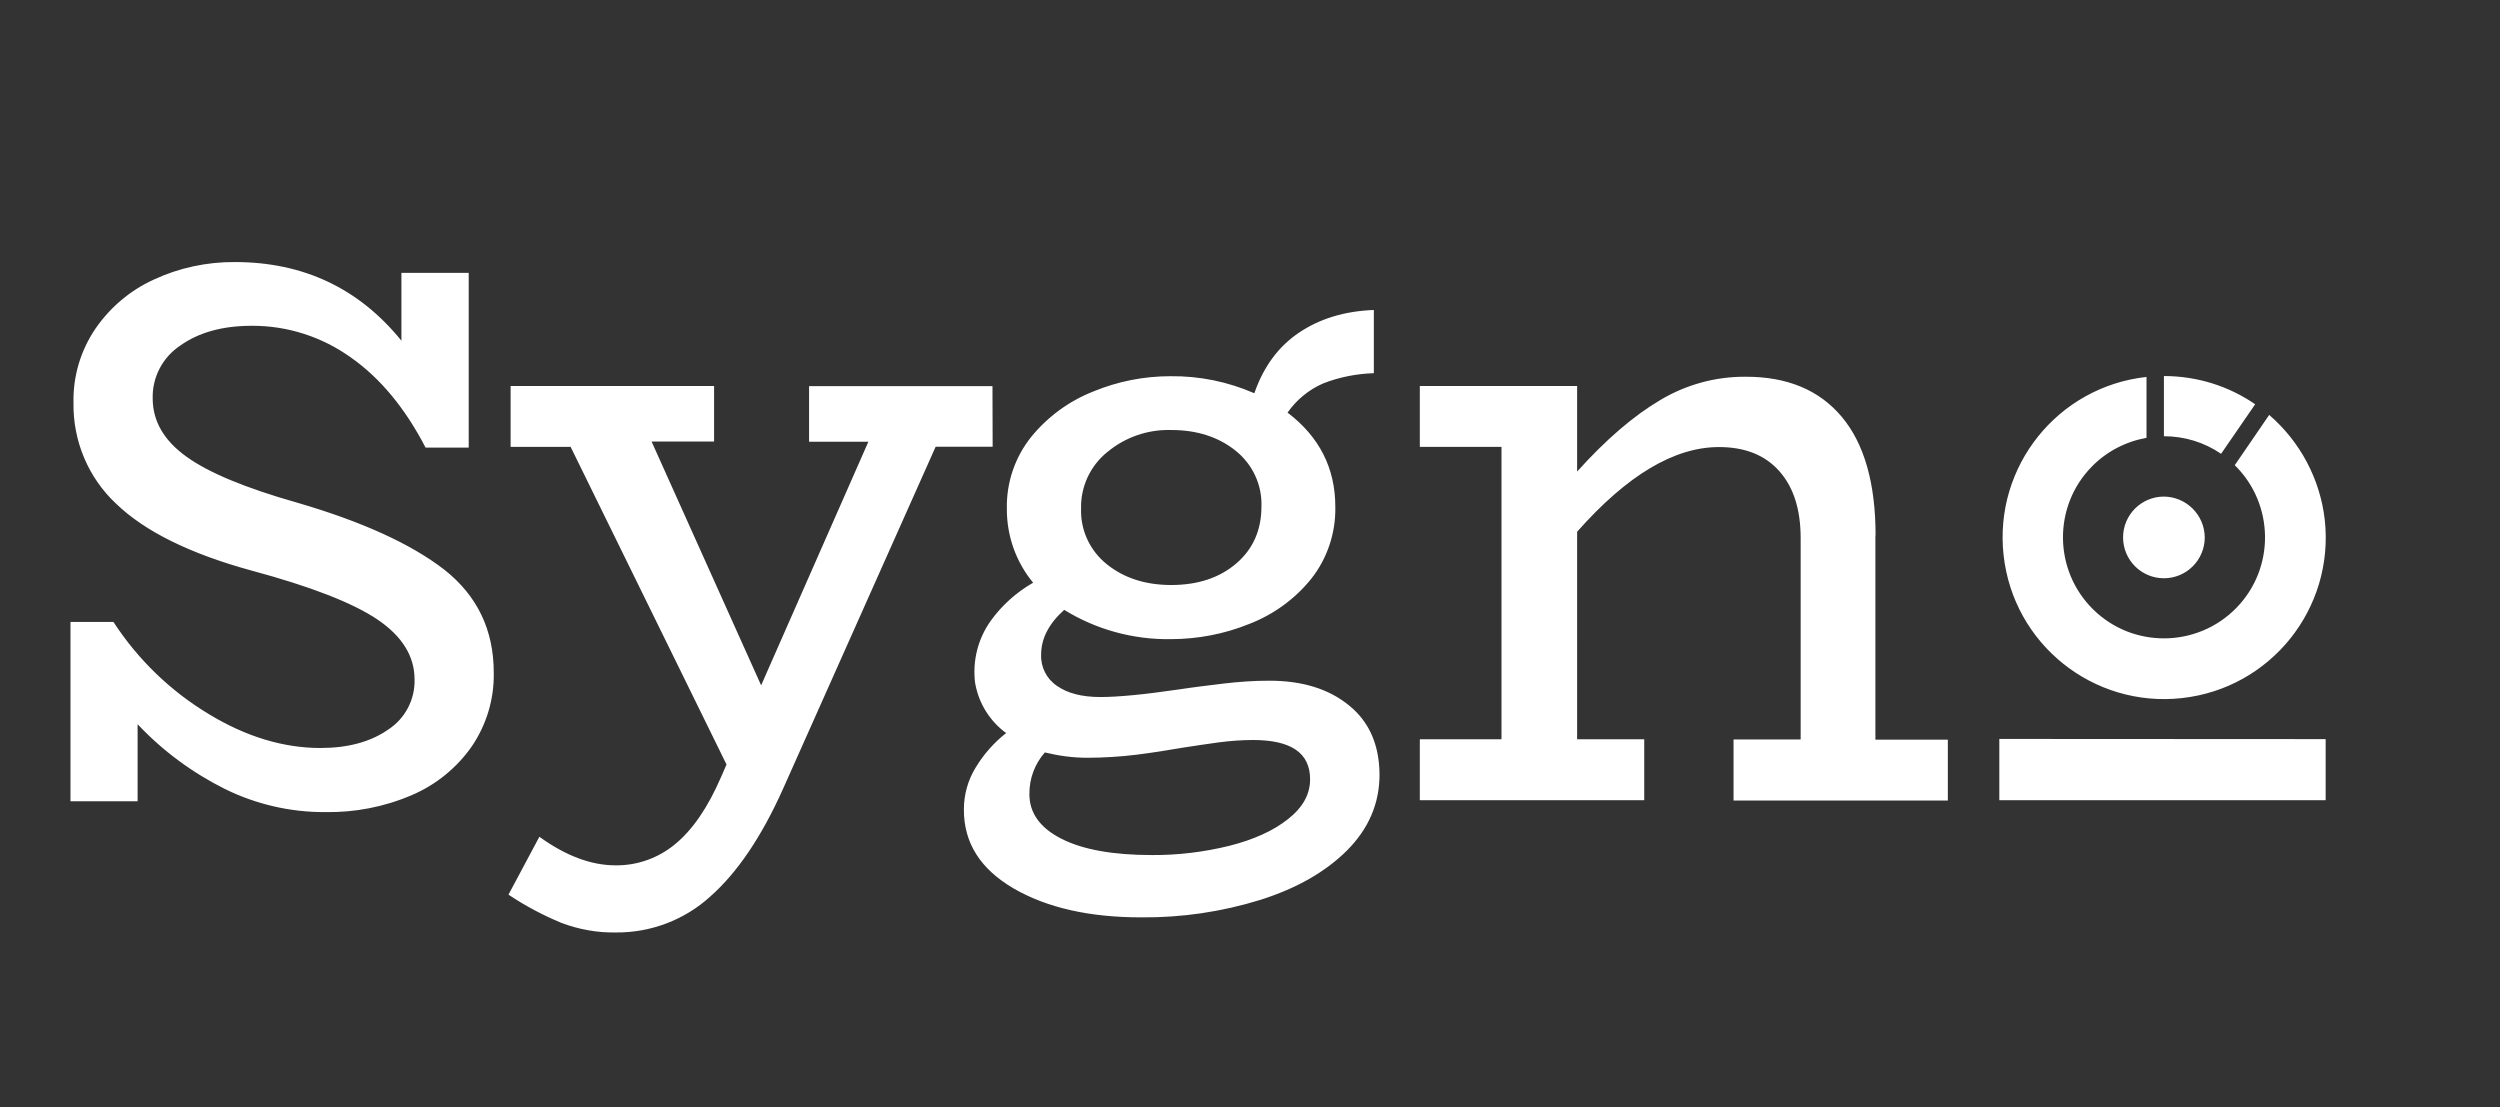 <?xml version="1.0" encoding="utf-8"?>
<!-- Generator: Adobe Illustrator 26.3.1, SVG Export Plug-In . SVG Version: 6.00 Build 0)  -->
<svg version="1.1" id="Kanzi_-_Kwark_-_white" xmlns="http://www.w3.org/2000/svg" xmlns:xlink="http://www.w3.org/1999/xlink"
	 x="0px" y="0px" viewBox="0 0 140.81 62.36" style="enable-background:new 0 0 140.81 62.36;" xml:space="preserve">
<rect x="0" y="0" width="140.81" height="62.36" fill="#333333" stroke="none"/>
<style type="text/css">
	.st0{fill:#FFFFFF;}
</style>
<path class="st0" d="M27.81,37.88c0.03,1.48-0.4,2.92-1.23,4.15c-0.85,1.22-2.03,2.18-3.4,2.76c-1.54,0.66-3.2,0.98-4.88,0.95
	c-1.95,0.01-3.88-0.44-5.63-1.3c-1.84-0.92-3.51-2.15-4.92-3.65v4.34H3.97v-10.1h2.42c1.37,2.11,3.21,3.89,5.37,5.19
	c2.11,1.28,4.21,1.91,6.29,1.91c1.56,0,2.83-0.35,3.82-1.04c0.95-0.62,1.51-1.69,1.48-2.82c0-1.3-0.69-2.43-2.08-3.37
	s-3.75-1.86-7.09-2.76c-3.48-0.95-6.02-2.21-7.63-3.76c-1.58-1.47-2.45-3.55-2.41-5.71c-0.03-1.48,0.4-2.92,1.23-4.15
	c0.83-1.21,1.98-2.18,3.31-2.78c1.42-0.66,2.98-0.99,4.55-0.98c3.86,0,6.99,1.48,9.38,4.43v-3.82h3.79v9.84h-2.43
	c-1.15-2.22-2.55-3.91-4.2-5.07c-1.63-1.17-3.58-1.8-5.59-1.79c-1.64,0-2.98,0.37-4.02,1.11c-1,0.66-1.59,1.79-1.56,2.98
	c0,1.27,0.63,2.37,1.9,3.28c1.26,0.91,3.34,1.77,6.23,2.59c3.67,1.07,6.43,2.33,8.3,3.78C26.88,33.55,27.81,35.48,27.81,37.88z
	 M55.9,21.75H45.57v3.13h3.34L42.87,38.6L36.7,24.87h3.52v-3.13H28.76v3.43h3.38l8.78,17.89l-0.3,0.69c-0.75,1.74-1.62,3-2.6,3.8
	c-0.94,0.78-2.12,1.2-3.34,1.19c-1.39,0-2.82-0.54-4.3-1.61l-1.74,3.26c0.94,0.63,1.94,1.16,2.98,1.59
	c0.98,0.37,2.02,0.56,3.06,0.54c1.96,0.02,3.87-0.7,5.32-2.02c1.52-1.34,2.89-3.36,4.1-6.06l8.6-19.28h3.21L55.9,21.75z M77.7,43.63
	c0,1.62-0.61,3.04-1.82,4.26c-1.22,1.22-2.85,2.15-4.91,2.8c-2.17,0.67-4.42,1-6.69,0.98c-2.92,0-5.31-0.54-7.19-1.63
	c-1.87-1.09-2.81-2.57-2.8-4.45c0-0.84,0.23-1.66,0.67-2.37c0.45-0.74,1.03-1.4,1.71-1.93c-0.93-0.68-1.56-1.7-1.75-2.84
	c-0.15-1.23,0.16-2.47,0.88-3.48c0.63-0.88,1.45-1.61,2.39-2.15c-0.97-1.17-1.49-2.65-1.48-4.17c-0.03-1.46,0.45-2.89,1.37-4.04
	c0.93-1.14,2.13-2.02,3.5-2.56c1.38-0.57,2.85-0.86,4.34-0.86c1.63-0.02,3.24,0.31,4.73,0.96c0.52-1.51,1.37-2.65,2.54-3.43
	s2.57-1.2,4.19-1.26v3.56c-0.97,0.03-1.94,0.22-2.84,0.57c-0.81,0.35-1.51,0.92-2.02,1.65c1.79,1.36,2.69,3.13,2.69,5.3
	c0.03,1.46-0.44,2.89-1.34,4.04c-0.92,1.15-2.13,2.03-3.5,2.56c-1.4,0.57-2.91,0.86-4.44,0.86c-2.11,0.03-4.19-0.54-5.99-1.65
	c-0.87,0.78-1.3,1.62-1.3,2.52c-0.03,0.7,0.31,1.37,0.89,1.76c0.6,0.42,1.41,0.63,2.45,0.63c0.98,0,2.46-0.14,4.43-0.43
	c0.78-0.12,1.62-0.22,2.52-0.33c0.85-0.1,1.7-0.16,2.56-0.16c1.86,0,3.35,0.46,4.49,1.39C77.12,40.65,77.69,41.95,77.7,43.63
	L77.7,43.63z M60.89,28.65c-0.04,1.21,0.5,2.37,1.45,3.13c0.97,0.78,2.18,1.17,3.63,1.17c1.5,0,2.73-0.41,3.67-1.22
	c0.94-0.81,1.41-1.88,1.41-3.21c0.04-1.21-0.5-2.37-1.45-3.13c-0.97-0.78-2.18-1.17-3.63-1.17c-1.31-0.04-2.59,0.4-3.6,1.24
	C61.41,26.23,60.86,27.41,60.89,28.65L60.89,28.65z M73.79,43.89c0-1.48-1.07-2.21-3.21-2.21c-0.64,0-1.28,0.05-1.91,0.13
	c-0.69,0.09-1.37,0.2-2.04,0.3c-0.81,0.14-1.68,0.28-2.63,0.4c-0.91,0.11-1.84,0.17-2.76,0.17c-0.81,0-1.61-0.11-2.39-0.3
	c-0.57,0.65-0.88,1.48-0.87,2.35c0,1.07,0.61,1.91,1.82,2.52s2.91,0.91,5.08,0.91c1.47,0.01,2.94-0.17,4.36-0.52
	c1.38-0.35,2.48-0.85,3.3-1.5C73.38,45.48,73.79,44.74,73.79,43.89L73.79,43.89z M105.64,30.16c0-2.95-0.64-5.18-1.91-6.69
	c-1.27-1.51-3.08-2.26-5.43-2.25c-1.69-0.01-3.35,0.45-4.8,1.32c-1.49,0.88-3.05,2.22-4.67,4.02v-4.82h-8.86v3.43h4.6v16.47h-4.6
	v3.43h12.64v-3.43h-3.78V29.95c2.81-3.18,5.47-4.77,7.99-4.77c1.48,0,2.61,0.46,3.41,1.37c0.8,0.91,1.19,2.16,1.19,3.76v11.34h-3.78
	v3.44h12.07v-3.43h-4.08v-11.5H105.64z M112.61,41.62v3.45h18.38v-3.44L112.61,41.62z M121.88,24.57c1.15,0,2.27,0.34,3.22,0.99
	l1.92-2.79c-1.51-1.04-3.3-1.59-5.14-1.59V24.57z M121.88,27.97c-1.27,0-2.3,1.03-2.3,2.3s1.03,2.3,2.3,2.3c1.27,0,2.3-1.03,2.3-2.3
	l0,0C124.17,29,123.14,27.98,121.88,27.97L121.88,27.97z M127.81,23.37l-1.89,2.76l-0.05,0.07c2.24,2.2,2.28,5.81,0.08,8.05
	c-2.2,2.24-5.81,2.28-8.05,0.08c-2.24-2.2-2.28-5.81-0.08-8.05c0.83-0.85,1.91-1.41,3.08-1.62v-3.43c-5,0.55-8.6,5.04-8.05,10.04
	c0.55,5,5.04,8.6,10.04,8.05c5-0.55,8.6-5.04,8.05-10.04C130.68,26.99,129.56,24.88,127.81,23.37z"/>
</svg>
